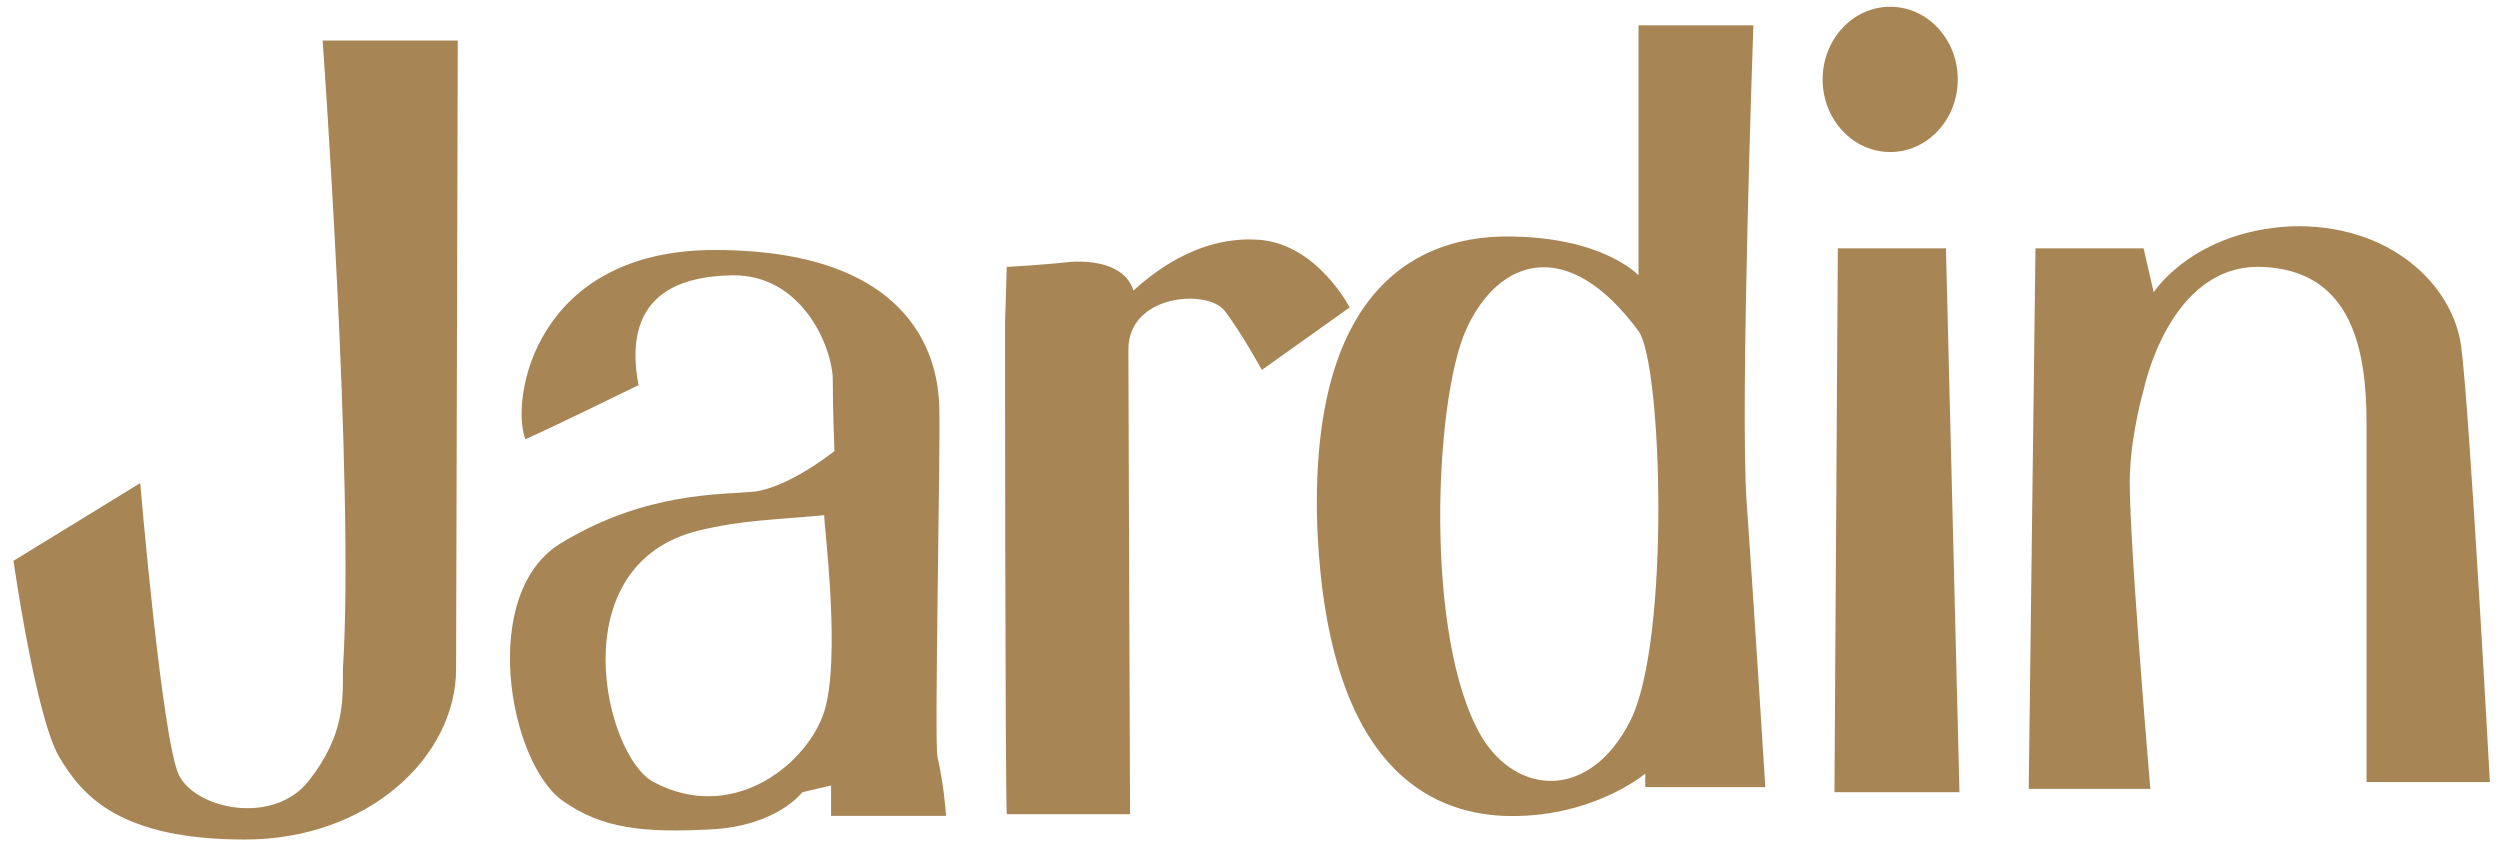 <?xml version="1.0" encoding="utf-8"?>
<!-- Generator: Adobe Illustrator 24.1.1, SVG Export Plug-In . SVG Version: 6.00 Build 0)  -->
<svg version="1.1" id="レイヤー_1" xmlns="http://www.w3.org/2000/svg" xmlns:xlink="http://www.w3.org/1999/xlink" x="0px"
	 y="0px" viewBox="0 0 148 50" style="enable-background:new 0 0 148 50;" xml:space="preserve">
<style type="text/css">
	.st0{fill:#A78555;}
</style>
<g>
	<path class="st0" d="M19.1,2.4h8c0,0-0.1,35.2-0.1,37.2c0,5.2-5.2,10.1-12.5,10.1s-9.6-2.5-11-4.9S0.8,33.2,0.8,33.2l7.5-4.6
		c0,0,1.3,15.3,2.3,17.3s5.6,3,7.7,0.3c2.1-2.7,2-4.7,2-6.6C21,28.8,19.1,2.4,19.1,2.4z"/>
	<path class="st0" d="M56,48.2c0,0-0.1-1.6-0.5-3.4c-0.2-0.7,0.2-18.9,0.1-20.9c-0.1-2-0.9-9.1-13.3-9.1c-10.6,0-12.1,8.8-11.2,11.2
		c1.4-0.6,6.7-3.2,6.7-3.2c-0.6-3.2,0.1-6.4,5.5-6.5c4.2-0.1,6,4.3,6,6.2c0,1.9,0.1,4.2,0.1,4.2s-2.6,2.1-4.7,2.4
		c-2,0.2-6.4,0-11.4,3c-5,2.9-3.2,13,0,15.3c2.4,1.7,4.9,1.9,8.8,1.7c3.9-0.2,5.4-2.2,5.4-2.2l1.7-0.4l0,1.8H56z M48.7,42.4
		c-1.2,3.1-5.5,6.3-10,3.9c-2.9-1.5-5.6-12.9,2.7-14.9c2.5-0.6,4.1-0.6,7.4-0.9C48.7,30.5,49.9,39.3,48.7,42.4z"/>
	<path class="st0" d="M59.6,15.8c0,0,2-0.1,3.8-0.3c1.8-0.1,3.3,0.4,3.7,1.7c0.9-0.8,3.7-3.3,7.5-3c3.4,0.3,5.3,4,5.3,4l-5.2,3.7
		c0,0-1.2-2.2-2.2-3.5s-5.7-1-5.7,2.3s0.1,25.7,0.1,27.5l-7.3,0c-0.1-2.4-0.1-29.1-0.1-29.1L59.6,15.8z"/>
	<path class="st0" d="M104.5,46.5c0,0-0.7-11.2-1.1-16.8c-0.4-5.7,0.4-28.2,0.4-28.2H97v14.8c0,0-2.1-2.3-7.8-2.3
		c-5.8,0-11.8,3.7-11.2,17.6c0.7,13.9,6.7,16.5,11,16.7c5.2,0.2,8.4-2.5,8.4-2.5v0.8H104.5z M96.5,42.7c-2.4,4.7-6.7,4.4-8.8,0.9
		c-3.4-5.8-2.8-19.9-0.9-24.1c1.9-4.2,6-5.6,10.2,0.1C98.4,21.5,98.9,38,96.5,42.7z"/>
	<polygon class="st0" points="108.8,14.7 115.2,14.7 116,46.9 108.6,46.9 	"/>
	<ellipse class="st0" cx="111.9" cy="4.7" rx="4" ry="4.3"/>
	<path class="st0" d="M120.1,46.7h7.2c0,0-1.4-16.4-1.2-18.8c0.1-2.4,0.8-4.8,0.8-4.8s1.5-7.5,7-7.3c5.4,0.2,6.2,5,6.2,9.3
		s0,21.2,0,21.2h7.3c0,0-1.2-22.1-1.7-25.8s-4.3-7.3-10.1-7.1c-5.8,0.3-8.1,3.9-8.1,3.9l-0.6-2.6h-6.4L120.1,46.7z"/>
</g>
</svg>
